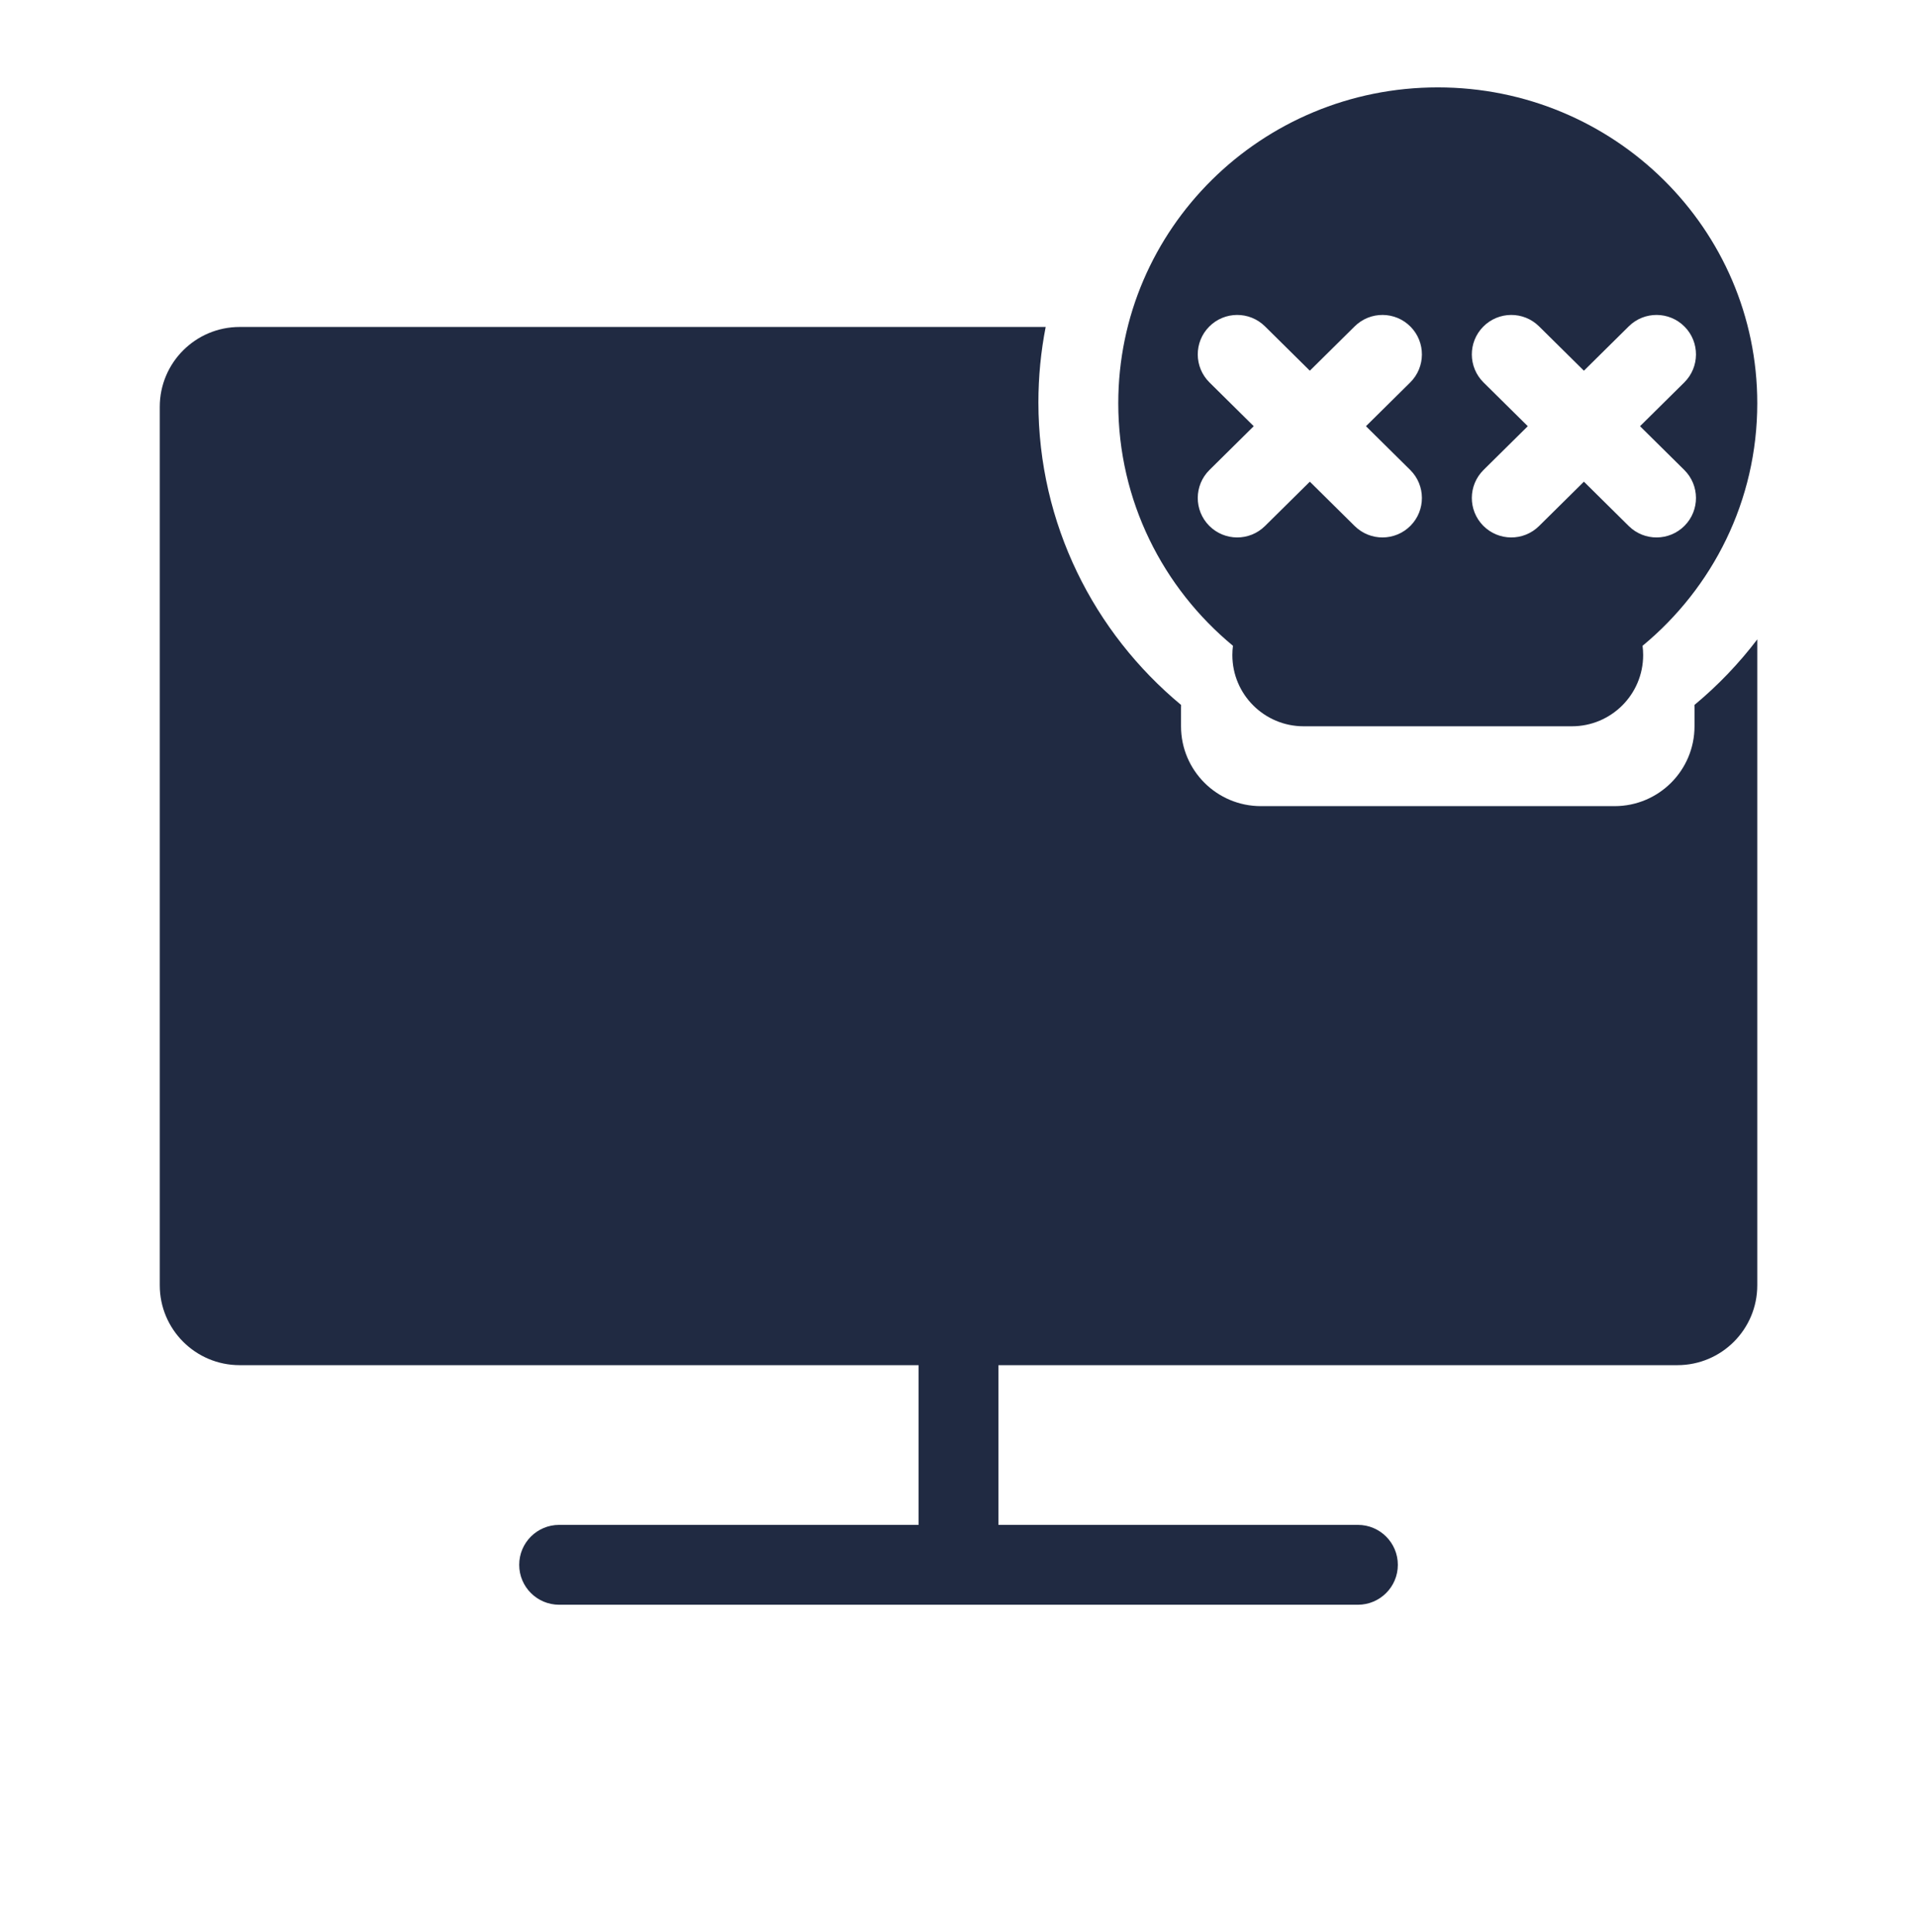 <svg width="128" height="129" viewBox="0 0 128 129" fill="none" xmlns="http://www.w3.org/2000/svg">
<path fill-rule="evenodd" clip-rule="evenodd" d="M109.675 43.128C114.357 39.258 117.335 33.44 117.335 26.933C117.335 15.282 107.783 5.836 96.001 5.836C84.219 5.836 74.668 15.282 74.668 26.933C74.668 33.439 77.645 39.257 82.326 43.127C82.3 43.329 82.286 43.536 82.286 43.746C82.286 46.373 84.416 48.503 87.043 48.503H104.957C107.585 48.503 109.715 46.373 109.715 43.746C109.715 43.536 109.701 43.33 109.675 43.128ZM84.463 21.794C83.428 20.771 81.76 20.78 80.737 21.815C79.714 22.849 79.723 24.517 80.758 25.541L83.713 28.463L80.758 31.385C79.723 32.408 79.714 34.076 80.737 35.11C81.76 36.145 83.428 36.154 84.463 35.131L87.459 32.168L90.455 35.131C91.49 36.154 93.158 36.145 94.181 35.11C95.204 34.076 95.195 32.408 94.161 31.385L91.206 28.463L94.161 25.541C95.195 24.518 95.204 22.849 94.181 21.815C93.158 20.78 91.49 20.771 90.455 21.794L87.459 24.757L84.463 21.794ZM102.763 21.794C101.728 20.771 100.06 20.78 99.037 21.815C98.014 22.849 98.023 24.517 99.057 25.541L102.012 28.463L99.057 31.385C98.023 32.408 98.014 34.076 99.037 35.11C100.06 36.145 101.728 36.154 102.763 35.131L105.759 32.168L108.755 35.131C109.789 36.154 111.458 36.145 112.481 35.11C113.504 34.076 113.495 32.408 112.46 31.385L109.506 28.463L112.46 25.541C113.495 24.518 113.504 22.849 112.481 21.815C111.458 20.78 109.789 20.771 108.755 21.794L105.759 24.757L102.763 21.794Z" fill="#202A42"/>
<path d="M113.14 47.079C114.701 45.783 116.109 44.313 117.335 42.7V85.836C117.335 88.781 114.947 91.169 112.001 91.169H66.668V101.836H90.668C92.141 101.836 93.335 103.03 93.335 104.503C93.335 105.975 92.141 107.169 90.668 107.169H37.335C35.862 107.169 34.668 105.975 34.668 104.503C34.668 103.03 35.862 101.836 37.335 101.836H61.335V91.169H16.001C13.056 91.169 10.668 88.781 10.668 85.836V27.169C10.668 24.224 13.056 21.836 16.001 21.836H69.821C69.502 23.467 69.335 25.151 69.335 26.874C69.335 34.985 73.037 42.241 78.862 47.078C78.859 47.144 78.858 47.211 78.858 47.277V48.503C78.858 51.448 81.246 53.836 84.191 53.836H107.81C110.756 53.836 113.144 51.448 113.144 48.503V47.277C113.144 47.211 113.143 47.145 113.14 47.079Z" fill="#202A42"/>
</svg>
